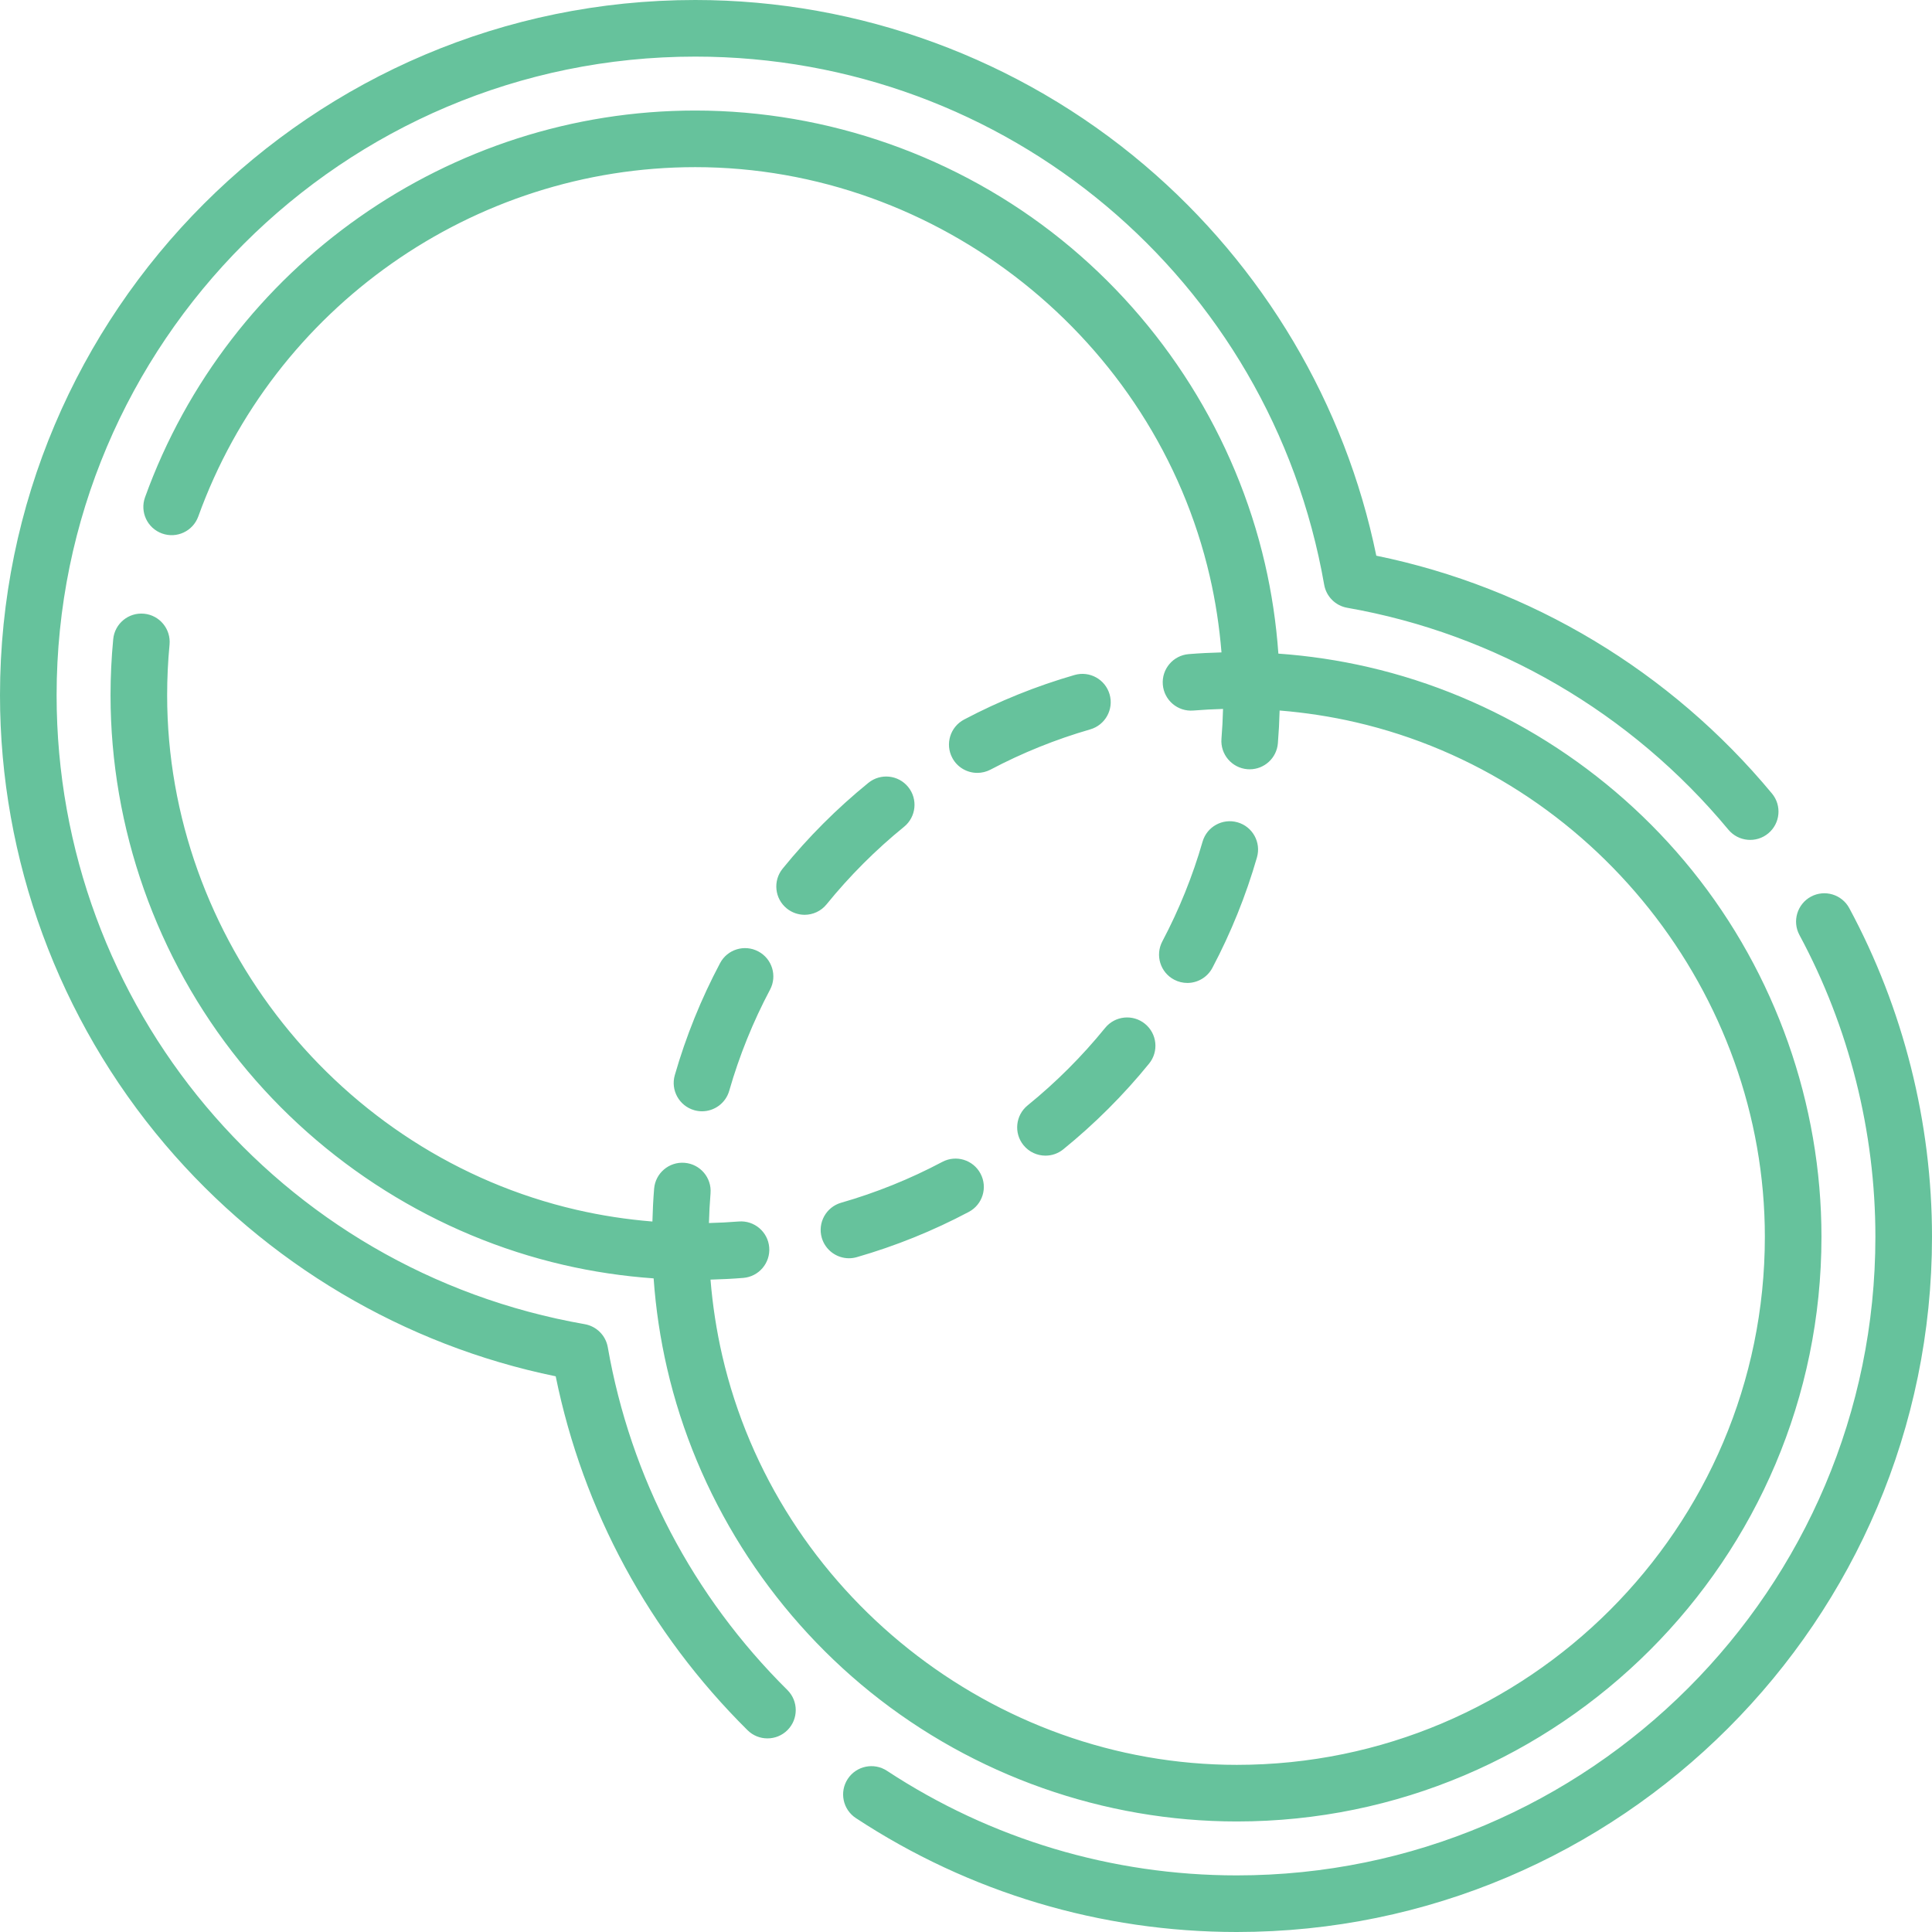 <svg width="70" height="70" viewBox="0 0 70 70" fill="none" xmlns="http://www.w3.org/2000/svg">
<path d="M65.614 32.487C66.113 32.219 66.734 32.406 67.003 32.904C68.963 36.544 70 40.661 70 44.812C70 58.701 58.7 70 44.812 70C39.889 70 35.116 68.573 31.01 65.873C30.537 65.562 30.405 64.926 30.716 64.453C31.027 63.98 31.663 63.849 32.136 64.159C35.907 66.638 40.29 67.949 44.812 67.949C57.569 67.949 67.949 57.57 67.949 44.812C67.949 41 66.997 37.218 65.197 33.877C64.929 33.379 65.116 32.756 65.614 32.487ZM25.189 4.005C30 4.005 34.714 5.669 38.462 8.69C42.154 11.666 44.771 15.832 45.83 20.419C46.077 21.486 46.24 22.58 46.318 23.682C47.42 23.76 48.515 23.924 49.582 24.171C54.169 25.23 58.334 27.846 61.31 31.538C64.331 35.286 65.995 40 65.995 44.812C65.995 56.492 56.492 65.995 44.812 65.995C40 65.995 35.286 64.331 31.538 61.31C27.846 58.334 25.23 54.169 24.171 49.582C23.924 48.514 23.76 47.42 23.682 46.318C22.58 46.24 21.486 46.077 20.419 45.83C15.832 44.771 11.666 42.154 8.69 38.462C5.669 34.714 4.005 30 4.005 25.189C4.005 24.512 4.038 23.83 4.102 23.16C4.155 22.596 4.655 22.182 5.22 22.236C5.783 22.29 6.196 22.791 6.143 23.355C6.085 23.96 6.056 24.577 6.056 25.189C6.056 34.007 12.29 41.848 20.88 43.832C21.782 44.041 22.706 44.182 23.638 44.258C23.648 43.861 23.668 43.462 23.7 43.069C23.746 42.505 24.241 42.085 24.806 42.131C25.37 42.177 25.79 42.671 25.744 43.235C25.715 43.592 25.696 43.953 25.686 44.313C26.047 44.304 26.408 44.286 26.765 44.257C27.329 44.211 27.824 44.631 27.87 45.195C27.916 45.76 27.495 46.255 26.931 46.301C26.538 46.333 26.14 46.353 25.743 46.363C25.819 47.294 25.961 48.218 26.169 49.12C28.153 57.71 35.993 63.944 44.812 63.944C55.361 63.944 63.944 55.361 63.944 44.812C63.944 35.993 57.71 28.153 49.12 26.169C48.218 25.96 47.294 25.819 46.363 25.743C46.353 26.14 46.332 26.538 46.3 26.931C46.256 27.467 45.808 27.873 45.279 27.873C45.252 27.873 45.224 27.872 45.195 27.87C44.631 27.824 44.21 27.329 44.256 26.765C44.285 26.408 44.304 26.047 44.313 25.686C43.953 25.696 43.592 25.715 43.235 25.744C42.671 25.79 42.177 25.37 42.131 24.806C42.085 24.241 42.505 23.746 43.069 23.7C43.462 23.668 43.86 23.648 44.257 23.638C44.181 22.706 44.041 21.782 43.832 20.88C41.848 12.29 34.007 6.056 25.189 6.056C17.151 6.056 9.915 11.142 7.184 18.713C6.991 19.245 6.404 19.522 5.871 19.329C5.338 19.137 5.063 18.549 5.255 18.017C8.279 9.636 16.29 4.005 25.189 4.005ZM25.189 0C31.143 8.8239e-05 36.926 2.125 41.471 5.984C45.78 9.643 48.742 14.646 49.866 20.134C55.455 21.278 60.525 24.319 64.202 28.751C64.564 29.187 64.503 29.834 64.067 30.195C63.632 30.557 62.985 30.496 62.623 30.061C59.103 25.819 54.199 22.964 48.812 22.021C48.387 21.947 48.053 21.613 47.978 21.188C46.038 10.099 36.454 2.051 25.189 2.051C12.43 2.051 2.051 12.43 2.051 25.189C2.051 36.454 10.099 46.038 21.188 47.978C21.613 48.053 21.947 48.387 22.021 48.812C22.848 53.535 25.098 57.83 28.528 61.232C28.93 61.631 28.933 62.281 28.534 62.683C28.334 62.885 28.07 62.985 27.806 62.985C27.545 62.985 27.284 62.887 27.084 62.688C23.52 59.154 21.127 54.733 20.134 49.866C14.646 48.742 9.643 45.779 5.984 41.47C2.125 36.925 8.88884e-05 31.143 0 25.189C0 11.3 11.3 0 25.189 0ZM34.141 42.098C34.641 41.832 35.261 42.023 35.526 42.523C35.792 43.023 35.602 43.644 35.102 43.909C33.811 44.594 32.445 45.146 31.043 45.549C30.949 45.576 30.853 45.589 30.76 45.589C30.314 45.589 29.904 45.295 29.774 44.846C29.618 44.301 29.933 43.733 30.477 43.577C31.742 43.214 32.975 42.716 34.141 42.098ZM40.042 37.242C40.399 36.803 41.045 36.737 41.484 37.094C41.924 37.451 41.991 38.097 41.634 38.536C40.71 39.674 39.663 40.718 38.525 41.642C38.335 41.796 38.107 41.871 37.88 41.871C37.582 41.871 37.286 41.742 37.083 41.492C36.726 41.053 36.794 40.407 37.233 40.05C38.262 39.215 39.207 38.27 40.042 37.242ZM26.089 34.897C26.354 34.396 26.975 34.206 27.475 34.472C27.975 34.737 28.166 35.357 27.9 35.857C27.282 37.023 26.784 38.256 26.421 39.522C26.292 39.971 25.881 40.264 25.436 40.264C25.342 40.264 25.247 40.251 25.152 40.224C24.608 40.067 24.293 39.499 24.449 38.955C24.852 37.553 25.404 36.188 26.089 34.897ZM43.571 30.496C43.728 29.952 44.296 29.638 44.841 29.795C45.385 29.952 45.699 30.52 45.542 31.064C45.144 32.447 44.6 33.794 43.927 35.067C43.743 35.415 43.387 35.614 43.02 35.614C42.858 35.614 42.694 35.576 42.541 35.495C42.04 35.231 41.849 34.61 42.113 34.109C42.721 32.959 43.212 31.744 43.571 30.496ZM31.463 28.364C31.902 28.008 32.548 28.074 32.905 28.514C33.262 28.953 33.195 29.599 32.756 29.956C31.728 30.791 30.783 31.737 29.948 32.766C29.746 33.015 29.45 33.145 29.151 33.145C28.924 33.144 28.696 33.069 28.506 32.915C28.066 32.558 28 31.912 28.356 31.473C29.28 30.335 30.325 29.289 31.463 28.364ZM38.934 24.456C39.477 24.299 40.046 24.613 40.203 25.157C40.36 25.701 40.045 26.27 39.501 26.427C38.254 26.787 37.038 27.277 35.888 27.885C35.735 27.965 35.571 28.003 35.409 28.003C35.041 28.003 34.686 27.805 34.502 27.457C34.237 26.956 34.429 26.336 34.93 26.071C36.204 25.398 37.551 24.855 38.934 24.456Z" fill="#66C29C"/>
</svg>
